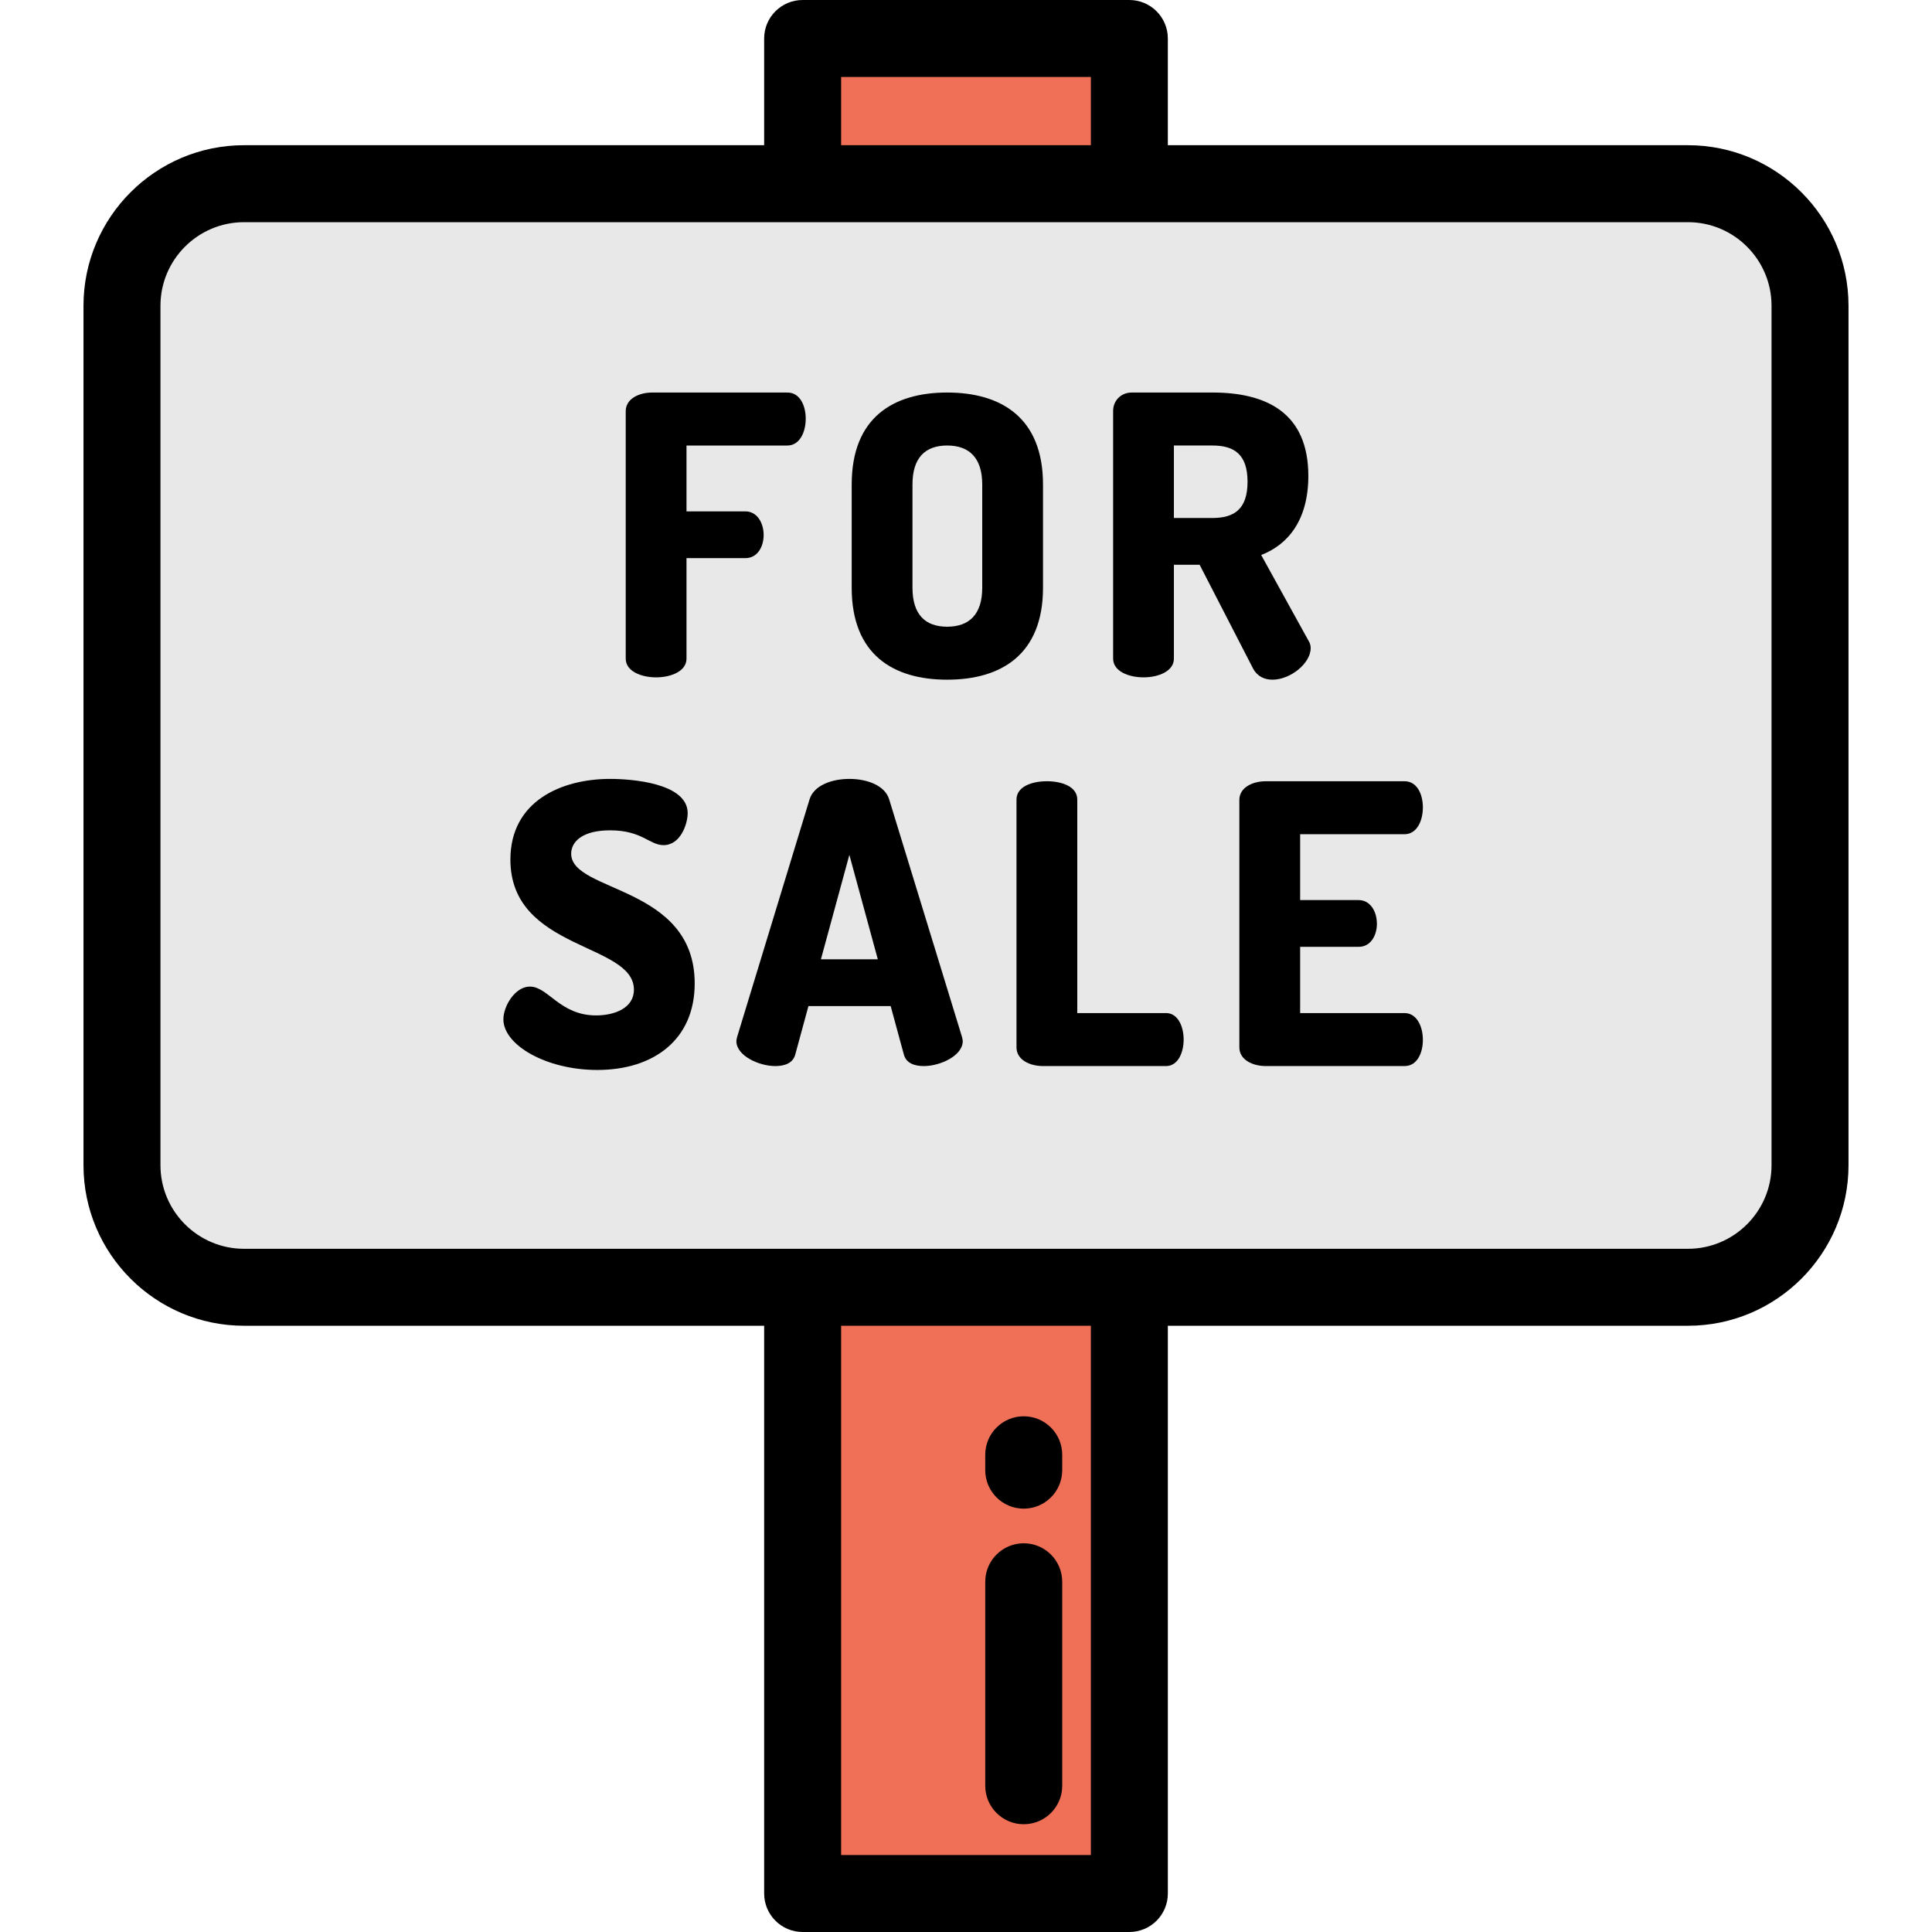 <?xml version="1.0" encoding="iso-8859-1"?>
<!-- Uploaded to: SVG Repo, www.svgrepo.com, Generator: SVG Repo Mixer Tools -->
<svg version="1.1" id="Layer_1" xmlns="http://www.w3.org/2000/svg" xmlns:xlink="http://www.w3.org/1999/xlink" 
	 viewBox="0 0 512 512" xml:space="preserve">
<path style="fill:#E8E8E8;" d="M447.327,341.141H64.672c-17.865,0-32.347-14.482-32.347-32.347V81.028
	c0-17.865,14.482-32.347,32.347-32.347h382.655c17.865,0,32.347,14.482,32.347,32.347v227.767
	C479.673,326.658,465.191,341.141,447.327,341.141z"/>
<g>
	<rect x="212.704" y="10.199" style="fill:#F07057;" width="86.581" height="38.482"/>
	<rect x="212.704" y="341.143" style="fill:#F07057;" width="86.581" height="160.658"/>
</g>
<path d="M447.327,38.482H309.49V10.199C309.49,4.566,304.923,0,299.291,0h-86.584c-5.632,0-10.199,4.566-10.199,10.199v28.282
	H64.672c-23.46,0-42.546,19.086-42.546,42.546v227.767c0,23.459,19.086,42.546,42.546,42.546h137.837v150.461
	c0,5.633,4.567,10.199,10.199,10.199h86.584c5.632,0,10.199-4.566,10.199-10.199V351.34h137.837
	c23.46,0,42.546-19.086,42.546-42.546V81.028C489.873,57.567,470.788,38.482,447.327,38.482z M222.907,20.398h66.186v18.083h-66.186
	L222.907,20.398L222.907,20.398z M289.092,491.602h-66.186V351.34h66.186V491.602z M447.327,58.88
	c12.213,0,22.148,9.935,22.148,22.148v227.767c0,12.213-9.935,22.148-22.148,22.148H64.672c-12.213,0-22.148-9.935-22.148-22.148
	V81.028c0-12.213,9.935-22.148,22.148-22.148H447.327z"/>
<path d="M271.298,399.809c5.632,0,10.199-4.566,10.199-10.199v-4.08c0-5.633-4.567-10.199-10.199-10.199
	c-5.632,0-10.199,4.566-10.199,10.199v4.08C261.099,395.243,265.666,399.809,271.298,399.809z"/>
<path d="M271.298,483.442c5.632,0,10.199-4.566,10.199-10.199v-54.056c0-5.633-4.567-10.199-10.199-10.199
	c-5.632,0-10.199,4.566-10.199,10.199v54.056C261.099,478.876,265.666,483.442,271.298,483.442z"/>
<path d="M165.82,108.981c0-3.305,3.51-4.956,7.022-4.956h35.831c3.407,0,4.853,3.614,4.853,6.918c0,3.821-1.755,7.124-4.853,7.124
	h-26.745v17.451h15.594c3.098,0,4.853,2.994,4.853,6.299c0,2.787-1.446,6.092-4.853,6.092h-15.594v26.641
	c0,3.304-4.026,4.956-8.053,4.956c-4.028,0-8.053-1.652-8.053-4.956v-65.57H165.82z"/>
<path d="M225.709,155.756v-27.363c0-17.761,11.048-24.369,25.299-24.369c14.249,0,25.4,6.608,25.4,24.369v27.363
	c0,17.761-11.152,24.369-25.4,24.369C236.757,180.125,225.709,173.517,225.709,155.756z M260.301,128.393
	c0-7.125-3.512-10.327-9.292-10.327c-5.783,0-9.192,3.202-9.192,10.327v27.363c0,7.125,3.409,10.326,9.192,10.326
	c5.781,0,9.292-3.201,9.292-10.326V128.393L260.301,128.393z"/>
<path d="M294.99,108.876c0-2.581,1.962-4.853,4.956-4.853h21.374c14.147,0,25.402,5.266,25.402,22.098
	c0,11.565-5.267,18.174-12.494,20.961l12.598,22.821c0.412,0.619,0.516,1.342,0.516,1.858c0,4.028-5.371,8.364-10.12,8.364
	c-2.065,0-4.028-0.826-5.164-2.994l-14.147-27.466h-6.815v24.885c0,3.304-4.026,4.956-8.053,4.956s-8.053-1.652-8.053-4.956
	L294.99,108.876L294.99,108.876z M311.097,118.067v19.206h10.223c5.783,0,9.292-2.374,9.292-9.604c0-7.228-3.51-9.604-9.292-9.604
	h-10.223V118.067z"/>
<path d="M167.994,262.28c0-12.494-32.733-10.327-32.733-34.489c0-15.49,13.526-21.374,26.434-21.374
	c5.472,0,20.547,1.032,20.547,9.086c0,2.787-1.858,8.467-6.402,8.467c-3.718,0-5.679-3.924-14.145-3.924
	c-7.332,0-10.327,2.994-10.327,6.196c0,10.326,32.733,8.363,32.733,34.385c0,14.869-10.843,22.924-25.815,22.924
	c-13.526,0-24.884-6.608-24.884-13.423c0-3.511,3.098-8.673,7.02-8.673c4.855,0,7.952,7.641,17.556,7.641
	C162.727,269.094,167.994,267.235,167.994,262.28z"/>
<path d="M195.145,275.91c0-0.31,0.104-0.722,0.207-1.136l19.205-62.987c1.135-3.615,5.783-5.37,10.534-5.37
	c4.749,0,9.397,1.755,10.532,5.37l19.309,62.987c0.104,0.413,0.207,0.826,0.207,1.136c0,3.821-5.886,6.608-10.327,6.608
	c-2.581,0-4.646-0.826-5.265-2.995l-3.512-12.907h-21.787l-3.512,12.907c-0.619,2.168-2.683,2.995-5.265,2.995
	C201.031,282.518,195.145,279.73,195.145,275.91z M232.629,254.225l-7.538-27.673l-7.54,27.673H232.629z"/>
<path d="M276.404,282.518c-3.51,0-7.022-1.652-7.022-4.956v-65.673c0-3.408,4.028-4.853,8.055-4.853
	c4.026,0,8.053,1.445,8.053,4.853v56.585h23.542c3.097,0,4.648,3.511,4.648,7.022c0,3.511-1.55,7.021-4.648,7.021H276.404z"/>
<path d="M344.551,238.53h15.489c3.097,0,4.853,2.994,4.853,6.299c0,2.787-1.444,6.092-4.853,6.092h-15.489v17.554h27.673
	c3.097,0,4.853,3.305,4.853,7.125c0,3.305-1.446,6.918-4.853,6.918h-36.761c-3.51,0-7.022-1.652-7.022-4.956v-65.57
	c0-3.305,3.512-4.956,7.022-4.956h36.761c3.407,0,4.853,3.614,4.853,6.918c0,3.821-1.755,7.124-4.853,7.124h-27.673V238.53z"/>
</svg>